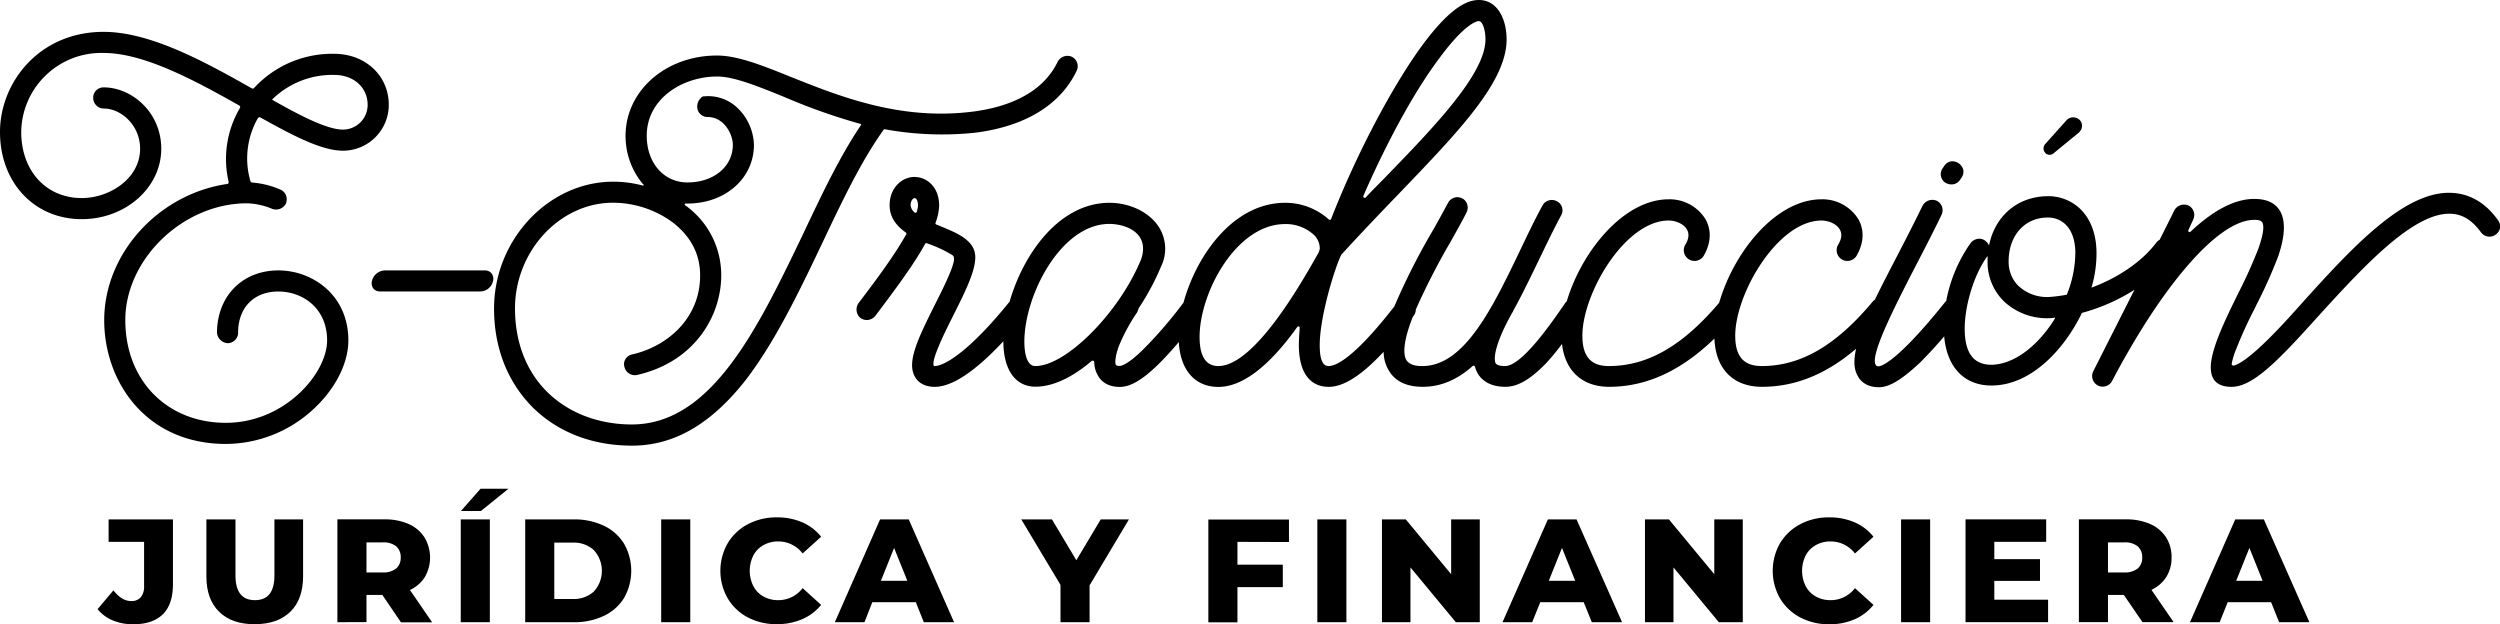 <svg xmlns="http://www.w3.org/2000/svg" id="Capa_1" data-name="Capa 1" width="641.99" height="160.31" viewBox="0 0 641.99 160.31"><g><g><path d="M71.48,69.44c-9.17,0-15.65,6.52-15.76,15.86a2.92,2.92,0,0,0,2.72,2.83,2.72,2.72,0,0,0,2.71-2.72c0-6.41,4.05-10.55,10.33-10.55S84,79.17,84,87.4c0,8.53-10.93,21.18-26,21.18S32.18,97.73,32.18,82.21c0-15.71,14.89-30,31.23-30a17.76,17.76,0,0,1,6.43,1.4,2.87,2.87,0,0,0,3.54-1.25,2.81,2.81,0,0,0,.06-2.2A2.55,2.55,0,0,0,72,48.69a22,22,0,0,0-7.28-1.81.67.67,0,0,1-.4-.31,20.85,20.85,0,0,1,1.91-16.24c.17-.15.39-.29.58-.2,8.4,4.69,15.8,8.57,21.25,8.57A11.78,11.78,0,0,0,99.84,26.93c0-7.48-6-13.11-14-13.11a27.27,27.27,0,0,0-20.59,8.77.44.44,0,0,1-.51.14C53.24,16.25,38.9,8.18,26.59,8.18,10,8.18,0,21.25,0,33.89c0,13,8.81,22.39,21,22.39,11.25,0,20.41-8.11,20.41-18.08,0-9.42-7.64-15.76-14.77-15.76a2.64,2.64,0,0,0-2.71,2.61,2.74,2.74,0,0,0,2.71,2.82c4.42,0,9.34,4.24,9.34,10.33,0,7.57-7.74,12.66-15,12.66-9.14,0-15.53-7-15.53-17A20.57,20.57,0,0,1,26.59,13.6c10.16,0,22.82,6.69,34.89,13.52a.51.51,0,0,1,.17.55,25.78,25.78,0,0,0-2.93,19.06.39.39,0,0,1-.06.3.65.65,0,0,1-.18.19c-17.79,2.55-31.72,17.92-31.72,35C26.76,98,37.49,114,58,114a33.19,33.19,0,0,0,22.37-8.83c5.69-5.19,9.09-11.84,9.09-17.77C89.45,75.73,80.19,69.44,71.48,69.44ZM88.07,33.28c-4.08,0-11.13-3.65-18.22-7.69a22,22,0,0,1,16-6.35c5,0,8.56,3.23,8.56,7.69A6.36,6.36,0,0,1,88.07,33.28Z"></path><path d="M124.56,69.44H98.8A3.55,3.55,0,0,0,95.55,72a2.36,2.36,0,0,0,.32,2.08,2.1,2.1,0,0,0,1.71.76h25.76a3.41,3.41,0,0,0,3.25-2.58,2.33,2.33,0,0,0-.32-2A2.09,2.09,0,0,0,124.56,69.44Z"></path><path d="M227.08,33.17a81.49,81.49,0,0,0,23.59.88c12.7-1.67,21.63-7.15,25.81-15.86a2.67,2.67,0,0,0,.09-2.15,2.64,2.64,0,0,0-1.46-1.52,2.85,2.85,0,0,0-3.51,1.35c-4.22,8.78-14.08,11.79-21.61,12.77-18.59,2.42-34.26-3.84-46.86-8.87-7.4-3-13.79-5.51-19-5.51-13.17,0-23.49,9.06-23.49,20.63A19.26,19.26,0,0,0,165,47.15l.15.18h.12a.25.25,0,0,1,0,.22s-.09.12-.17.11a29.21,29.21,0,0,0-7.65-1c-16.57,0-30.58,14.91-30.58,32.56,0,10.12,3.46,18.92,10,25.46,6.5,6.38,15.3,9.76,25.45,9.76,10.82,0,20.42-5.6,29.37-17.11,7.18-9.43,13.08-21.44,19.51-35,4.93-10.39,10-21.12,15.83-29.16ZM162.26,109c-8.53,0-16.22-2.94-21.65-8.26s-8.36-12.82-8.36-21.54c0-14.71,11.51-27.14,25.15-27.14a26,26,0,0,1,15.28,5c4.72,3.62,7.11,8.21,7.11,13.65,0,11.3-8.75,18.34-17.4,20.29a2.66,2.66,0,0,0-1.77,1.22,2.39,2.39,0,0,0-.29,1.91,2.76,2.76,0,0,0,3.26,2.16c14.93-3.4,21.62-15.3,21.62-25.58a22,22,0,0,0-9.26-18,.28.28,0,0,1-.1-.31.22.22,0,0,1,.23-.13h.45c9.74,0,17.08-6.49,17.08-15.09a13.68,13.68,0,0,0-4.32-9.55,10.86,10.86,0,0,0-8.45-2.89.92.92,0,0,0-.85.42,3,3,0,0,0-.74,3.29,2.68,2.68,0,0,0,2.47,1.6c4.31,0,6.47,4.57,6.47,7.13,0,5.6-4.91,9.67-11.66,9.67-6.06,0-10.45-5-10.45-12,0-9.52,9.19-15.2,18.07-15.2,4.31,0,10.36,2.45,17.37,5.3A153.27,153.27,0,0,0,221,31.83a.22.22,0,0,1,.13.12.2.2,0,0,1,0,.12c-5.47,8.08-10.24,18.17-14.85,27.92l-.15.32C194.62,84.25,182.75,109,162.26,109Z"></path><path d="M499.55,46.91h0a3,3,0,0,0,1.57.45,2.6,2.6,0,0,0,2.19-1.15l.45-.66a2.62,2.62,0,0,0,.39-2,2.94,2.94,0,0,0-3.09-2.12,2.64,2.64,0,0,0-1.78,1.17l-.45.66A2.62,2.62,0,0,0,499.55,46.91Z"></path><path d="M641.43,56.48c-3.15-4.38-7.11-6.71-11.76-6.95-12.2-.69-25.86,14.32-37.86,27.55l-.89,1c-3.58,4-13.09,14.73-17.33,15.81a.38.38,0,0,1-.32-.09.49.49,0,0,1-.19-.34,19.45,19.45,0,0,1,1.19-3.88A110,110,0,0,1,579,79.22l.56-1.16A122.28,122.28,0,0,0,585,65.9c1.9-5.48,2-9.68.21-12.17-1.25-1.76-3.38-2.65-6.32-2.65-4.94,0-10.45,2.84-16.39,8.44a.31.31,0,0,1-.43,0,.34.34,0,0,1-.08-.47c.2-.46.41-.9.6-1.32s.44-.92.6-1.31a2.72,2.72,0,0,0-1.25-3.67,2.86,2.86,0,0,0-3.62,1.35c-.76,1.57-1.92,3.88-3.74,7.48a2.72,2.72,0,0,0-.86.73c-3.51,4.71-9.68,9-16.64,11.55a30.64,30.64,0,0,0,1.29-9.38c-.12-4.62-1.6-8.4-4.29-10.94a11.88,11.88,0,0,0-8.61-3.15c-7.59.21-13.22,5.24-14.7,12.66a2.76,2.76,0,0,0-.88-1.15,2.41,2.41,0,0,0-1.85-.58,2.85,2.85,0,0,0-2,1.1,37.89,37.89,0,0,0-6.26,14.87l-.26.26c-12.81,16-16.68,16.51-17.08,16.51a.79.79,0,0,1-.77-.35c-1.54-2.54,5.06-15.34,10.89-26.62,2.07-4,4.2-8.12,6-11.89a2.71,2.71,0,0,0-1.26-3.67,2.87,2.87,0,0,0-3.62,1.35c-2.31,4.76-4.62,9.21-6.85,13.51-1.95,3.76-3.79,7.32-5.37,10.57a2.55,2.55,0,0,0-.64.58C471.43,88.77,462.39,94,452.4,94c-4.64,0-6.8-2.48-6.8-7.79,0-10.86,10.95-29.58,22.17-29.58,1.69,0,3.85.8,4.7,2.33q.94,1.68-.51,4a2.76,2.76,0,0,0,4.75,2.8c1.94-3.29,2.11-6.67.49-9.51a10.87,10.87,0,0,0-9.43-5.07c-11.69,0-22.52,13.47-26.28,26.54C432.1,88.82,423.09,94,413.15,94c-4.64,0-6.8-2.48-6.8-7.79,0-10.86,10.95-29.58,22.17-29.58,1.69,0,3.85.8,4.7,2.33.62,1.12.46,2.46-.51,4a2.76,2.76,0,0,0,4.75,2.8c1.94-3.29,2.11-6.67.48-9.51a10.85,10.85,0,0,0-9.42-5.07c-11.51,0-22.32,13.28-26.17,26.16a3,3,0,0,0-.34.37l-.11.16C398.59,82.7,390.83,94,386.5,94c-1.74,0-2.24-.44-2.43-.72-.24-.47-1.14-3.32,4.27-13a.7.7,0,0,0,.2-.38c2.39-4.31,4.63-9,6.8-13.47,1.88-3.92,3.67-7.62,5.52-11.07a2.59,2.59,0,0,0-1.07-3.68,2.69,2.69,0,0,0-2.12-.2,2.52,2.52,0,0,0-1.55,1.28c-2,3.62-3.91,7.67-5.79,11.59C383.33,78.93,376.09,94,365.27,94c-.86,0-3.15,0-4.11-1.53-.62-1-1.24-3.81,1.64-11.1l.21-.27a2.64,2.64,0,0,0,.56-1.61,177.76,177.76,0,0,1,9-17.52c1.61-2.87,3-5.35,4-7.36a2.73,2.73,0,0,0,.2-2.12,2.53,2.53,0,0,0-1.3-1.56,2.71,2.71,0,0,0-3.65,1.22c-1,1.86-2.24,4.15-3.75,6.81a172.79,172.79,0,0,0-9.64,18.87l-.28.67-.06.14C350.57,88.38,344.41,94,341.17,94c-1.53,0-2.27-1.75-2.27-5.36,0-7.24,3.79-19.69,5.56-23.27l.17-.16c5.05-5.53,9.91-10.59,14.62-15.49C374.69,33.65,386.89,21,386.89,10.12c0-5-2.21-10.12-7.14-10.12-4,0-8.51,3.61-14.33,11.37-7.9,10.74-17.17,28.36-23.61,44.89a.29.29,0,0,1-.23.17.44.44,0,0,1-.4-.12A16.65,16.65,0,0,0,330,52.08c-13.12,0-22.7,13.26-26.08,25.64l-.08.09a109.81,109.81,0,0,1-10.13,11.78c-4.26,4.27-6,4.39-6.17,4.39-.37,0-.84-.06-1-.31s-.35-1.73.81-4.87A47.46,47.46,0,0,1,292,80.22c.06-.12.12-.27.18-.43s.1-.24.15-.34v-.2l.07-.08a64.29,64.29,0,0,0,5.79-10.81,10.36,10.36,0,0,0-.7-10.22c-2.45-3.68-7.39-6.06-12.58-6.06-12.69,0-22,12.75-25.67,25.44a1.69,1.69,0,0,0-.26.28C249.31,89.74,242.72,94,240,94c-.15,0-.18,0-.2-.08C239,92.55,243,84.61,244.3,82l.7-1.4c2.8-5.59,5.45-10.87,5.45-14.53,0-4.33-4.58-6.19-9-8l-1-.41a.35.35,0,0,1-.19-.5,13.93,13.93,0,0,0,.91-4.36c0-4.83-3.2-7.36-6.36-7.36s-6.36,2.77-6.36,7.25c0,3.63,2.39,5.75,4.2,7.05a.28.28,0,0,1,.11.19.3.3,0,0,1-.05.25c-3.24,5.82-8.65,12.93-12.23,17.64a2.88,2.88,0,0,0,.42,3.79,2.77,2.77,0,0,0,2.07.54,2.86,2.86,0,0,0,1.85-1.08l.35-.47c4.87-6.49,9.47-12.62,12.41-18a.34.34,0,0,1,.19-.16.27.27,0,0,1,.19,0l.11.06a31.88,31.88,0,0,1,6,2.72l.18.11c1.07.58,1.91,1-4.36,13.28-4,8.08-7.23,14.46-4.86,18.26.42.75,1.73,2.47,5,2.47,4.44,0,10.37-3.93,17.63-11.7v0c0,7.3,3.08,11.66,8.24,11.66,5.56,0,10.94-3.61,14.46-6.63a.43.43,0,0,1,.44,0A.34.34,0,0,1,281,93a6.66,6.66,0,0,0,.83,3.21c.71,1.44,2.3,3.15,5.75,3.15,3.72,0,8.28-3.46,15.13-11.52.41,7.24,4.16,11.52,10.19,11.52s12.92-5.16,20.2-15.35a.36.36,0,0,1,.44-.17.32.32,0,0,1,.2.39l0,.33c-.1,1.43-.2,2.77-.2,4,0,6.95,2.73,10.78,7.69,10.78,3.81,0,8.42-2.94,14.08-9a9.49,9.49,0,0,0,1.3,4.76c1.63,2.81,4.57,4.23,8.72,4.23,4.6,0,8.8-1.74,12.85-5.34a.28.28,0,0,1,.28-.07.45.45,0,0,1,.32.29c.87,3.26,3.71,5.12,7.78,5.12,3.16,0,6.38-1.85,10.42-6a64.15,64.15,0,0,0,4.14-5c.77,6.91,5.21,11,12.09,11,9.55,0,18.41-4.05,27.05-12.39.29,7.78,4.8,12.39,12.2,12.39,8.54,0,16.46-3.2,24.17-9.77-.69,3.11-.53,5.44.49,7.08.57,1.05,2,2.8,5.41,2.8,2.67,0,5.91-2,10.53-6.33,1.88-1.89,4-4.15,6.2-6.73.69,7.93,5.16,12.62,12.13,12.62,10.6,0,19.11-10,23.24-18.65a48.77,48.77,0,0,0,13.49-5.93L537.53,95.36A2.74,2.74,0,0,0,538.75,99a2.72,2.72,0,0,0,3.65-1.21c3.38-6.46,10.25-18.72,18.3-28.33,7.07-8.49,13.36-13,18.19-13,1,0,1.62.1,2,.59.64.92.31,3.25-1,6.93a123.54,123.54,0,0,1-5.1,11.29c-4.35,8.88-8.85,18.07-6.35,22.07.84,1.34,2.39,2,4.62,2,5.58,0,12.26-7,22.59-18.51l.58-.63c10.53-11.51,23.62-25.82,33.2-25.3,2.92.1,5.43,1.66,7.69,4.78a2.77,2.77,0,0,0,1.79,1.07A2.81,2.81,0,0,0,642,58.56,2.73,2.73,0,0,0,641.43,56.48Zm-123.06,17a8.73,8.73,0,0,1-2.56-6.39c0-6.49,4-11.11,9.8-11.22h.2a6.37,6.37,0,0,1,4.58,1.74c1.61,1.54,2.49,4,2.55,7.06a29.23,29.23,0,0,1-2.19,11,37.08,37.08,0,0,1-4.61.6A10.74,10.74,0,0,1,518.37,73.45ZM312.86,94c-3.19,0-4.81-2.51-4.81-7.46,0-11.42,9.43-29,21.95-29a10.64,10.64,0,0,1,7.52,2.88A4.89,4.89,0,0,1,338.91,64a.51.51,0,0,0-.09.4l-.14.14v.19C334.54,72.1,322.24,94,312.86,94ZM379.75,5.42c.93,0,1.71,2.15,1.71,4.7,0,8.92-13.37,22.7-26.3,36-1.48,1.52-3,3-4.42,4.56a.34.34,0,0,1-.47.08.39.39,0,0,1-.13-.54h0c2.94-6.77,10.77-23.79,19.73-35.61C376.52,5.68,379.44,5.42,379.75,5.42ZM284.89,57.5c2.47,0,6,.84,7.67,3.21,1.11,1.55,1.27,3.52.49,5.83C287.54,80.13,273.83,94,265.87,94c-2.54,0-2.82-4.37-2.82-6.24C263.05,75.84,272.43,57.5,284.89,57.5ZM234.8,50.87c.69,0,.94,1,.94,1.93a5.81,5.81,0,0,1-.31,1.5l0,.07a.32.32,0,0,1-.22.24.38.38,0,0,1-.37-.07,2.77,2.77,0,0,1-1-1.85C233.86,51.29,234.66,50.89,234.8,50.87ZM514.61,77.39a16.15,16.15,0,0,0,11.71,4.32c.42,0,.81-.08,1.19-.11l.27,0a17.83,17.83,0,0,1-1.27,2c-4.37,6.18-9.79,9.85-14.86,10.07-4.69.09-7-2.79-7.12-8.81s2.32-14.36,5.87-19.13l0,0c0,.46,0,.93,0,1.4A14.06,14.06,0,0,0,514.61,77.39Z"></path></g><path d="M525.09,39.1a1.68,1.68,0,0,1,.11-2.1l5.53-6.19a2.39,2.39,0,0,1,3.21-.11,2.15,2.15,0,0,1,.11,3.1c-.11.22.22-.12-6.64,5.52A1.52,1.52,0,0,1,525.09,39.1Z"></path><g><path d="M28.94,159.31a9.74,9.74,0,0,1-3.88-2.89l4.07-4.82q2.11,2.75,4.57,2.75a3.11,3.11,0,0,0,2.47-1A4.29,4.29,0,0,0,37,150.5V139.15H27.89v-5.77H44.41v16.67c0,3.42-.87,6-2.59,7.69s-4.25,2.57-7.6,2.57A13.46,13.46,0,0,1,28.94,159.31Z"></path><path d="M56.27,157.1Q53,153.91,53,148V133.38h7.47v14.41q0,6.33,5,6.33c3.32,0,5-2.11,5-6.33V133.38h7.36V148q0,5.88-3.26,9.08t-9.15,3.21Q59.53,160.31,56.27,157.1Z"></path><path d="M98.18,152.77H94.11v7H86.64v-26.4H98.71a15.07,15.07,0,0,1,6.22,1.19A9.13,9.13,0,0,1,109,138a10,10,0,0,1,.1,10.18,9,9,0,0,1-3.83,3.33l5.7,8.3h-8Zm3.55-12.49a5.21,5.21,0,0,0-3.47-1H94.11V147h4.15a5.26,5.26,0,0,0,3.47-1,3.58,3.58,0,0,0,1.17-2.85A3.64,3.64,0,0,0,101.73,140.28Z"></path><path d="M118.32,133.38h7.47v26.4h-7.47Zm5.09-7.88h7.17l-7.09,5.73h-5.13Z"></path><path d="M134.87,133.38h12.49a17.49,17.49,0,0,1,7.69,1.62,12.23,12.23,0,0,1,5.2,4.61,14.07,14.07,0,0,1,0,13.95,12.14,12.14,0,0,1-5.2,4.6,17.49,17.49,0,0,1-7.69,1.62H134.87Zm12.18,20.44a7.65,7.65,0,0,0,5.45-1.92,7.89,7.89,0,0,0,0-10.63,7.61,7.61,0,0,0-5.45-1.93h-4.71v14.48Z"></path><path d="M169.79,133.38h7.47v26.4h-7.47Z"></path><path d="M192.06,158.56a13.05,13.05,0,0,1-5.18-4.89,14.24,14.24,0,0,1,0-14.18,13.1,13.1,0,0,1,5.18-4.88,15.61,15.61,0,0,1,7.45-1.75,15.87,15.87,0,0,1,6.52,1.28,12.45,12.45,0,0,1,4.83,3.69l-4.75,4.3a7.81,7.81,0,0,0-6.22-3.09,7.66,7.66,0,0,0-3.83.94,6.53,6.53,0,0,0-2.6,2.66,8.81,8.81,0,0,0,0,7.88,6.47,6.47,0,0,0,2.6,2.66,7.66,7.66,0,0,0,3.83.94,7.81,7.81,0,0,0,6.22-3.09l4.75,4.3A12.57,12.57,0,0,1,206,159a16,16,0,0,1-6.52,1.28A15.72,15.72,0,0,1,192.06,158.56Z"></path><path d="M235.18,154.65H224L222,159.78h-7.62L226,133.38h7.36L245,159.78h-7.77Zm-2.18-5.5-3.4-8.45-3.39,8.45Z"></path><path d="M279.8,150.32v9.46h-7.47V150.2l-10.07-16.82h7.88l6.26,10.49,6.26-10.49h7.24Z"></path><path d="M317.77,139.15V145h11.65v5.77H317.77v9.05H310.3v-26.4H331v5.77Z"></path><path d="M338.29,133.38h7.46v26.4h-7.46Z"></path><path d="M380,133.38v26.4h-6.15l-11.65-14.07v14.07h-7.32v-26.4H361l11.65,14.07V133.38Z"></path><path d="M406.69,154.65H395.53l-2.07,5.13h-7.62l11.65-26.4h7.36l11.69,26.4h-7.77Zm-2.18-5.5-3.4-8.45-3.39,8.45Z"></path><path d="M447.54,133.38v26.4h-6.15l-11.65-14.07v14.07h-7.32v-26.4h6.15l11.65,14.07V133.38Z"></path><path d="M462.3,158.56a13.14,13.14,0,0,1-5.19-4.89,14.31,14.31,0,0,1,0-14.18,13.19,13.19,0,0,1,5.19-4.88,15.61,15.61,0,0,1,7.45-1.75,15.91,15.91,0,0,1,6.52,1.28,12.45,12.45,0,0,1,4.83,3.69l-4.75,4.3a7.83,7.83,0,0,0-6.23-3.09,7.62,7.62,0,0,0-3.82.94,6.62,6.62,0,0,0-2.61,2.66,8.9,8.9,0,0,0,0,7.88,6.55,6.55,0,0,0,2.61,2.66,7.62,7.62,0,0,0,3.82.94,7.83,7.83,0,0,0,6.23-3.09l4.75,4.3a12.57,12.57,0,0,1-4.83,3.7,16.07,16.07,0,0,1-6.52,1.28A15.72,15.72,0,0,1,462.3,158.56Z"></path><path d="M488.19,133.38h7.46v26.4h-7.46Z"></path><path d="M525.94,154v5.77h-21.2v-26.4h20.71v5.77H512.13v4.45h11.73v5.58H512.13V154Z"></path><path d="M545.39,152.77h-4.07v7h-7.47v-26.4h12.07a15.07,15.07,0,0,1,6.22,1.19,9.21,9.21,0,0,1,4.08,3.4,9.34,9.34,0,0,1,1.43,5.18,9.23,9.23,0,0,1-1.34,5,9,9,0,0,1-3.83,3.33l5.7,8.3h-8Zm3.55-12.49a5.21,5.21,0,0,0-3.47-1h-4.15V147h4.15a5.26,5.26,0,0,0,3.47-1,3.55,3.55,0,0,0,1.17-2.85A3.61,3.61,0,0,0,548.94,140.28Z"></path><path d="M583.22,154.65H572.06L570,159.78h-7.62L574,133.38h7.35l11.69,26.4h-7.77Zm-2.19-5.5-3.39-8.45-3.4,8.45Z"></path></g></g></svg>